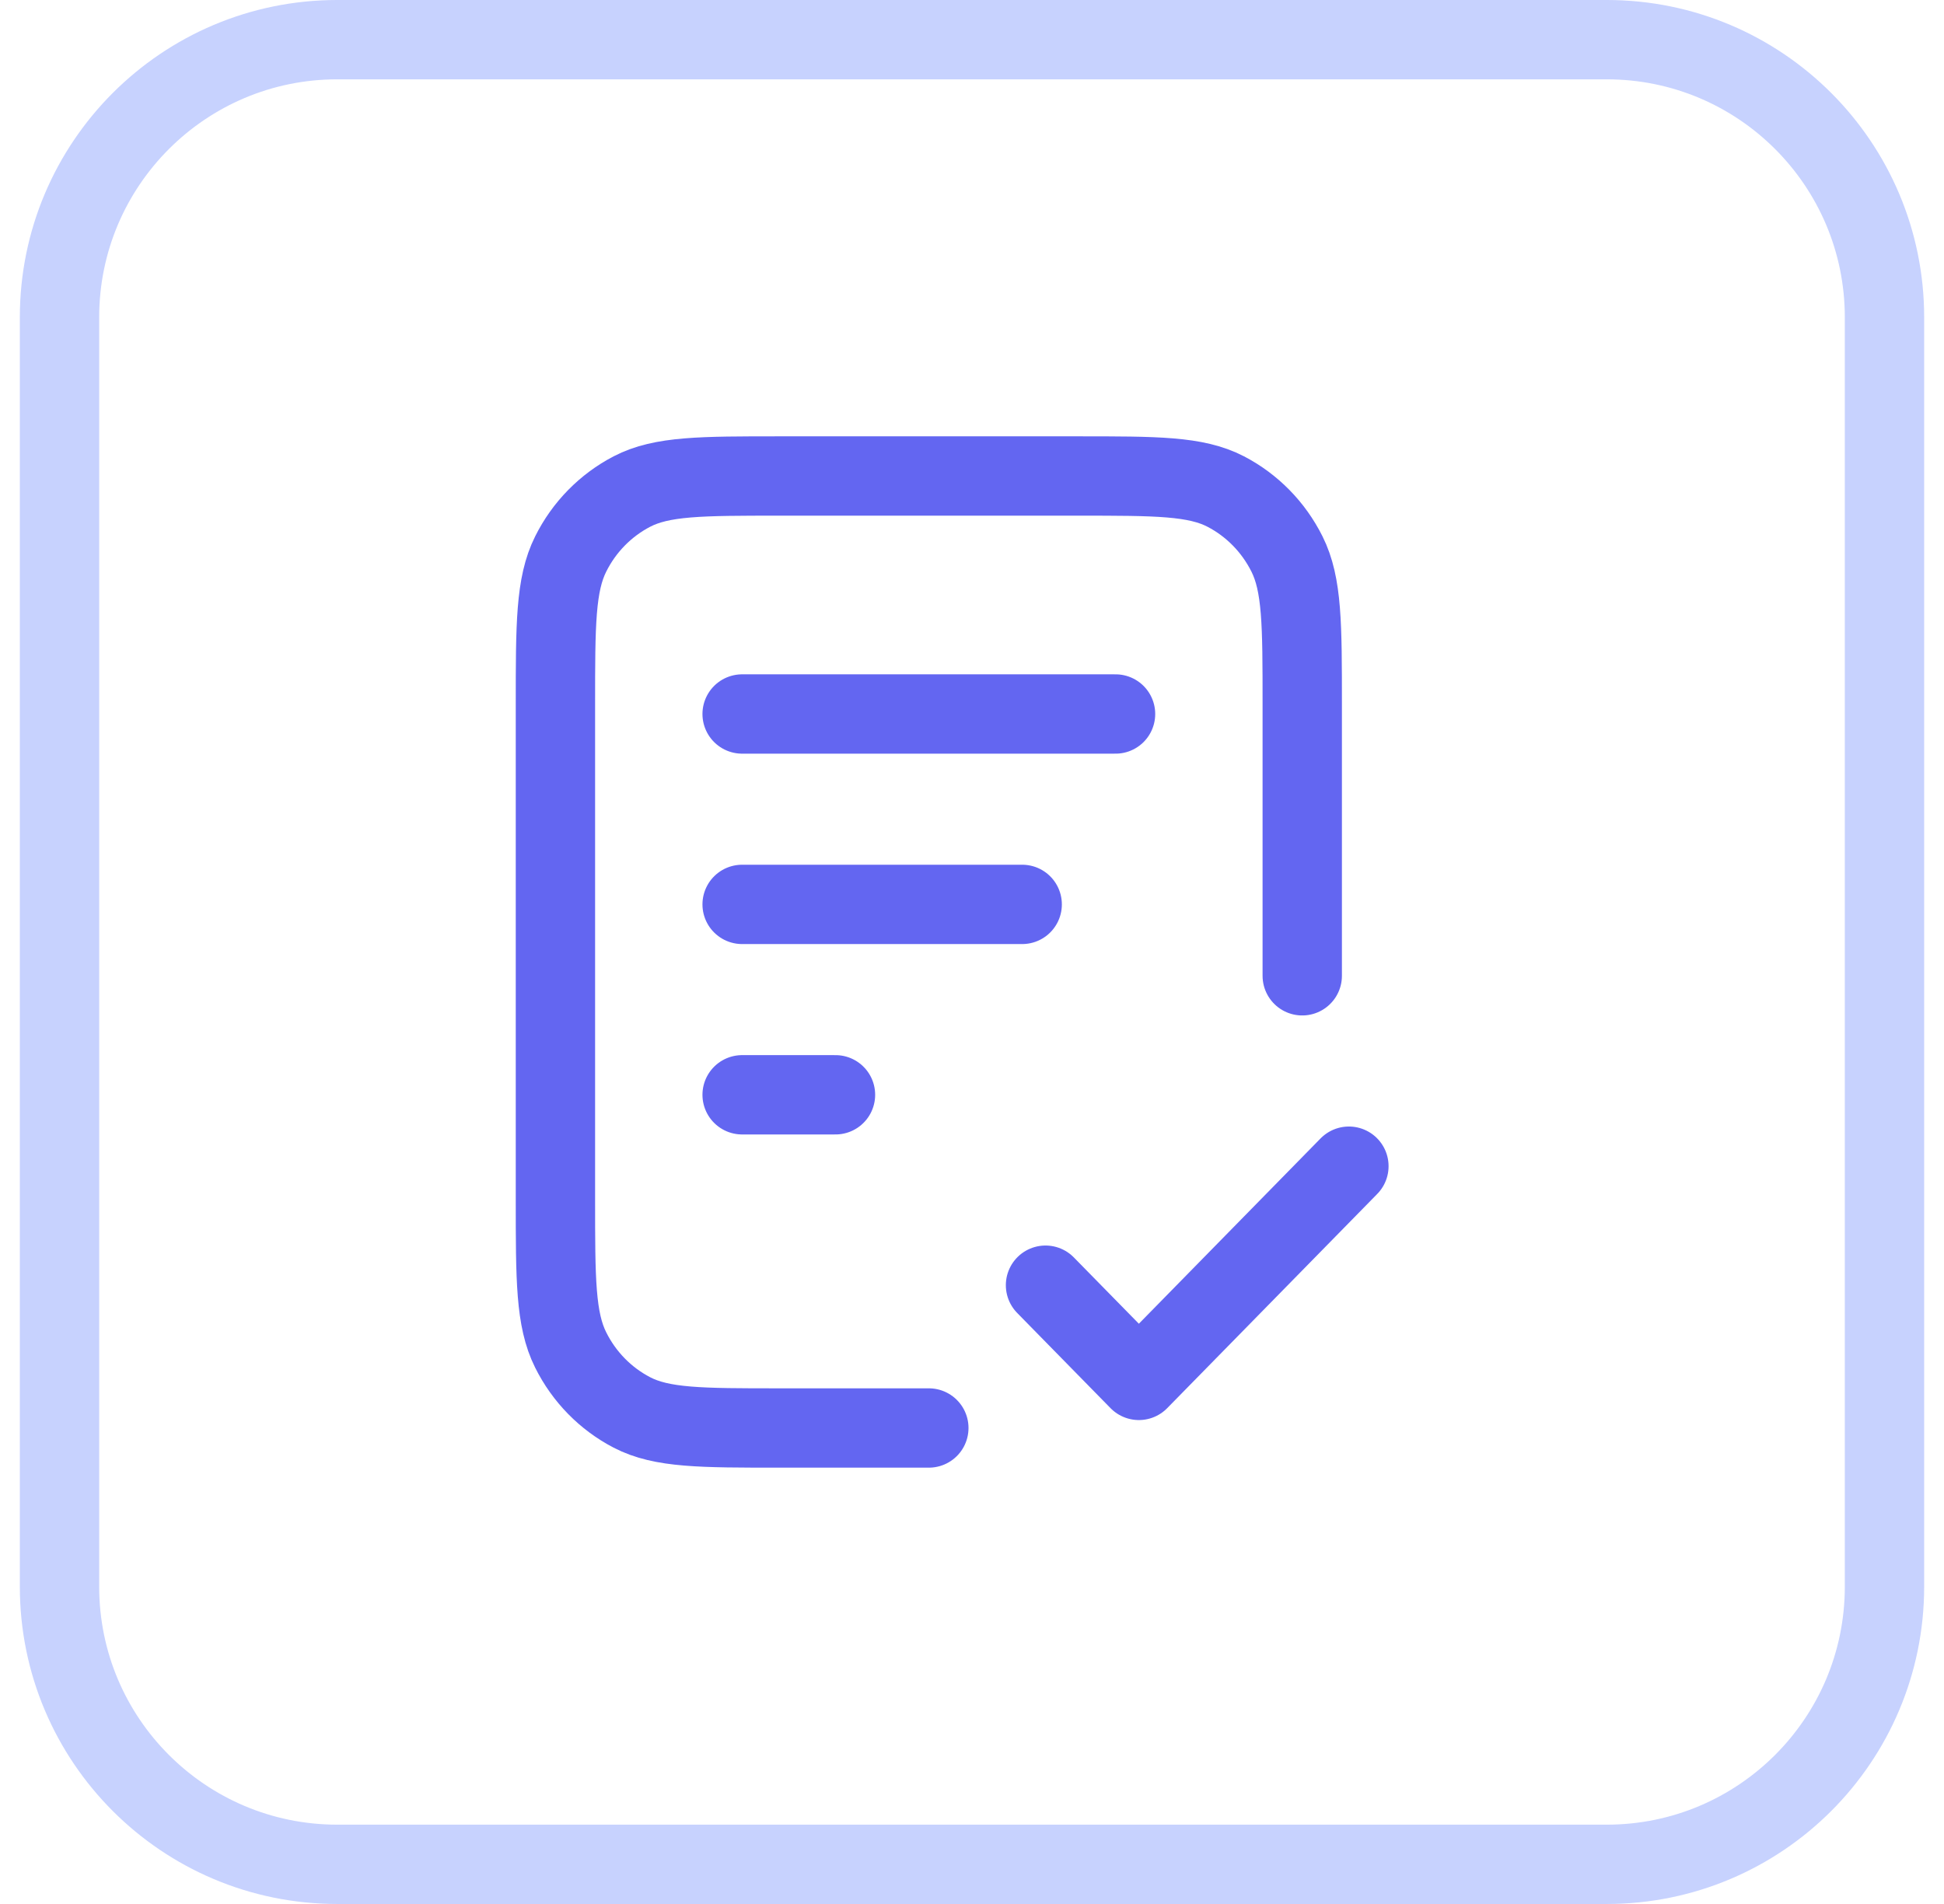 <svg width="49" height="48" viewBox="0 0 49 48" fill="none" xmlns="http://www.w3.org/2000/svg">
<path d="M8.5 1H40.5C44.366 1 47.5 4.134 47.5 8V40C47.5 43.866 44.366 47 40.5 47H8.5C4.634 47 1.5 43.866 1.5 40V8C1.5 4.134 4.634 1 8.5 1Z" stroke="#C7D2FE" stroke-width="2"/>
<path d="M32.824 24.6V17.76C32.824 15.744 32.824 14.736 32.439 13.966C32.1 13.288 31.561 12.738 30.896 12.392C30.142 12 29.153 12 27.177 12H19.647C17.67 12 16.682 12 15.927 12.392C15.263 12.738 14.723 13.288 14.385 13.966C14 14.736 14 15.744 14 17.76V30.24C14 32.256 14 33.264 14.385 34.034C14.723 34.712 15.263 35.263 15.927 35.608C16.682 36 17.67 36 19.647 36H23.412M25.765 22.8H18.706M21.059 27.6H18.706M28.118 18H18.706M26.353 32.4L28.706 34.8L34 29.4" stroke="#6366F1" stroke-width="2" stroke-linecap="round" stroke-linejoin="round"/>
</svg>
